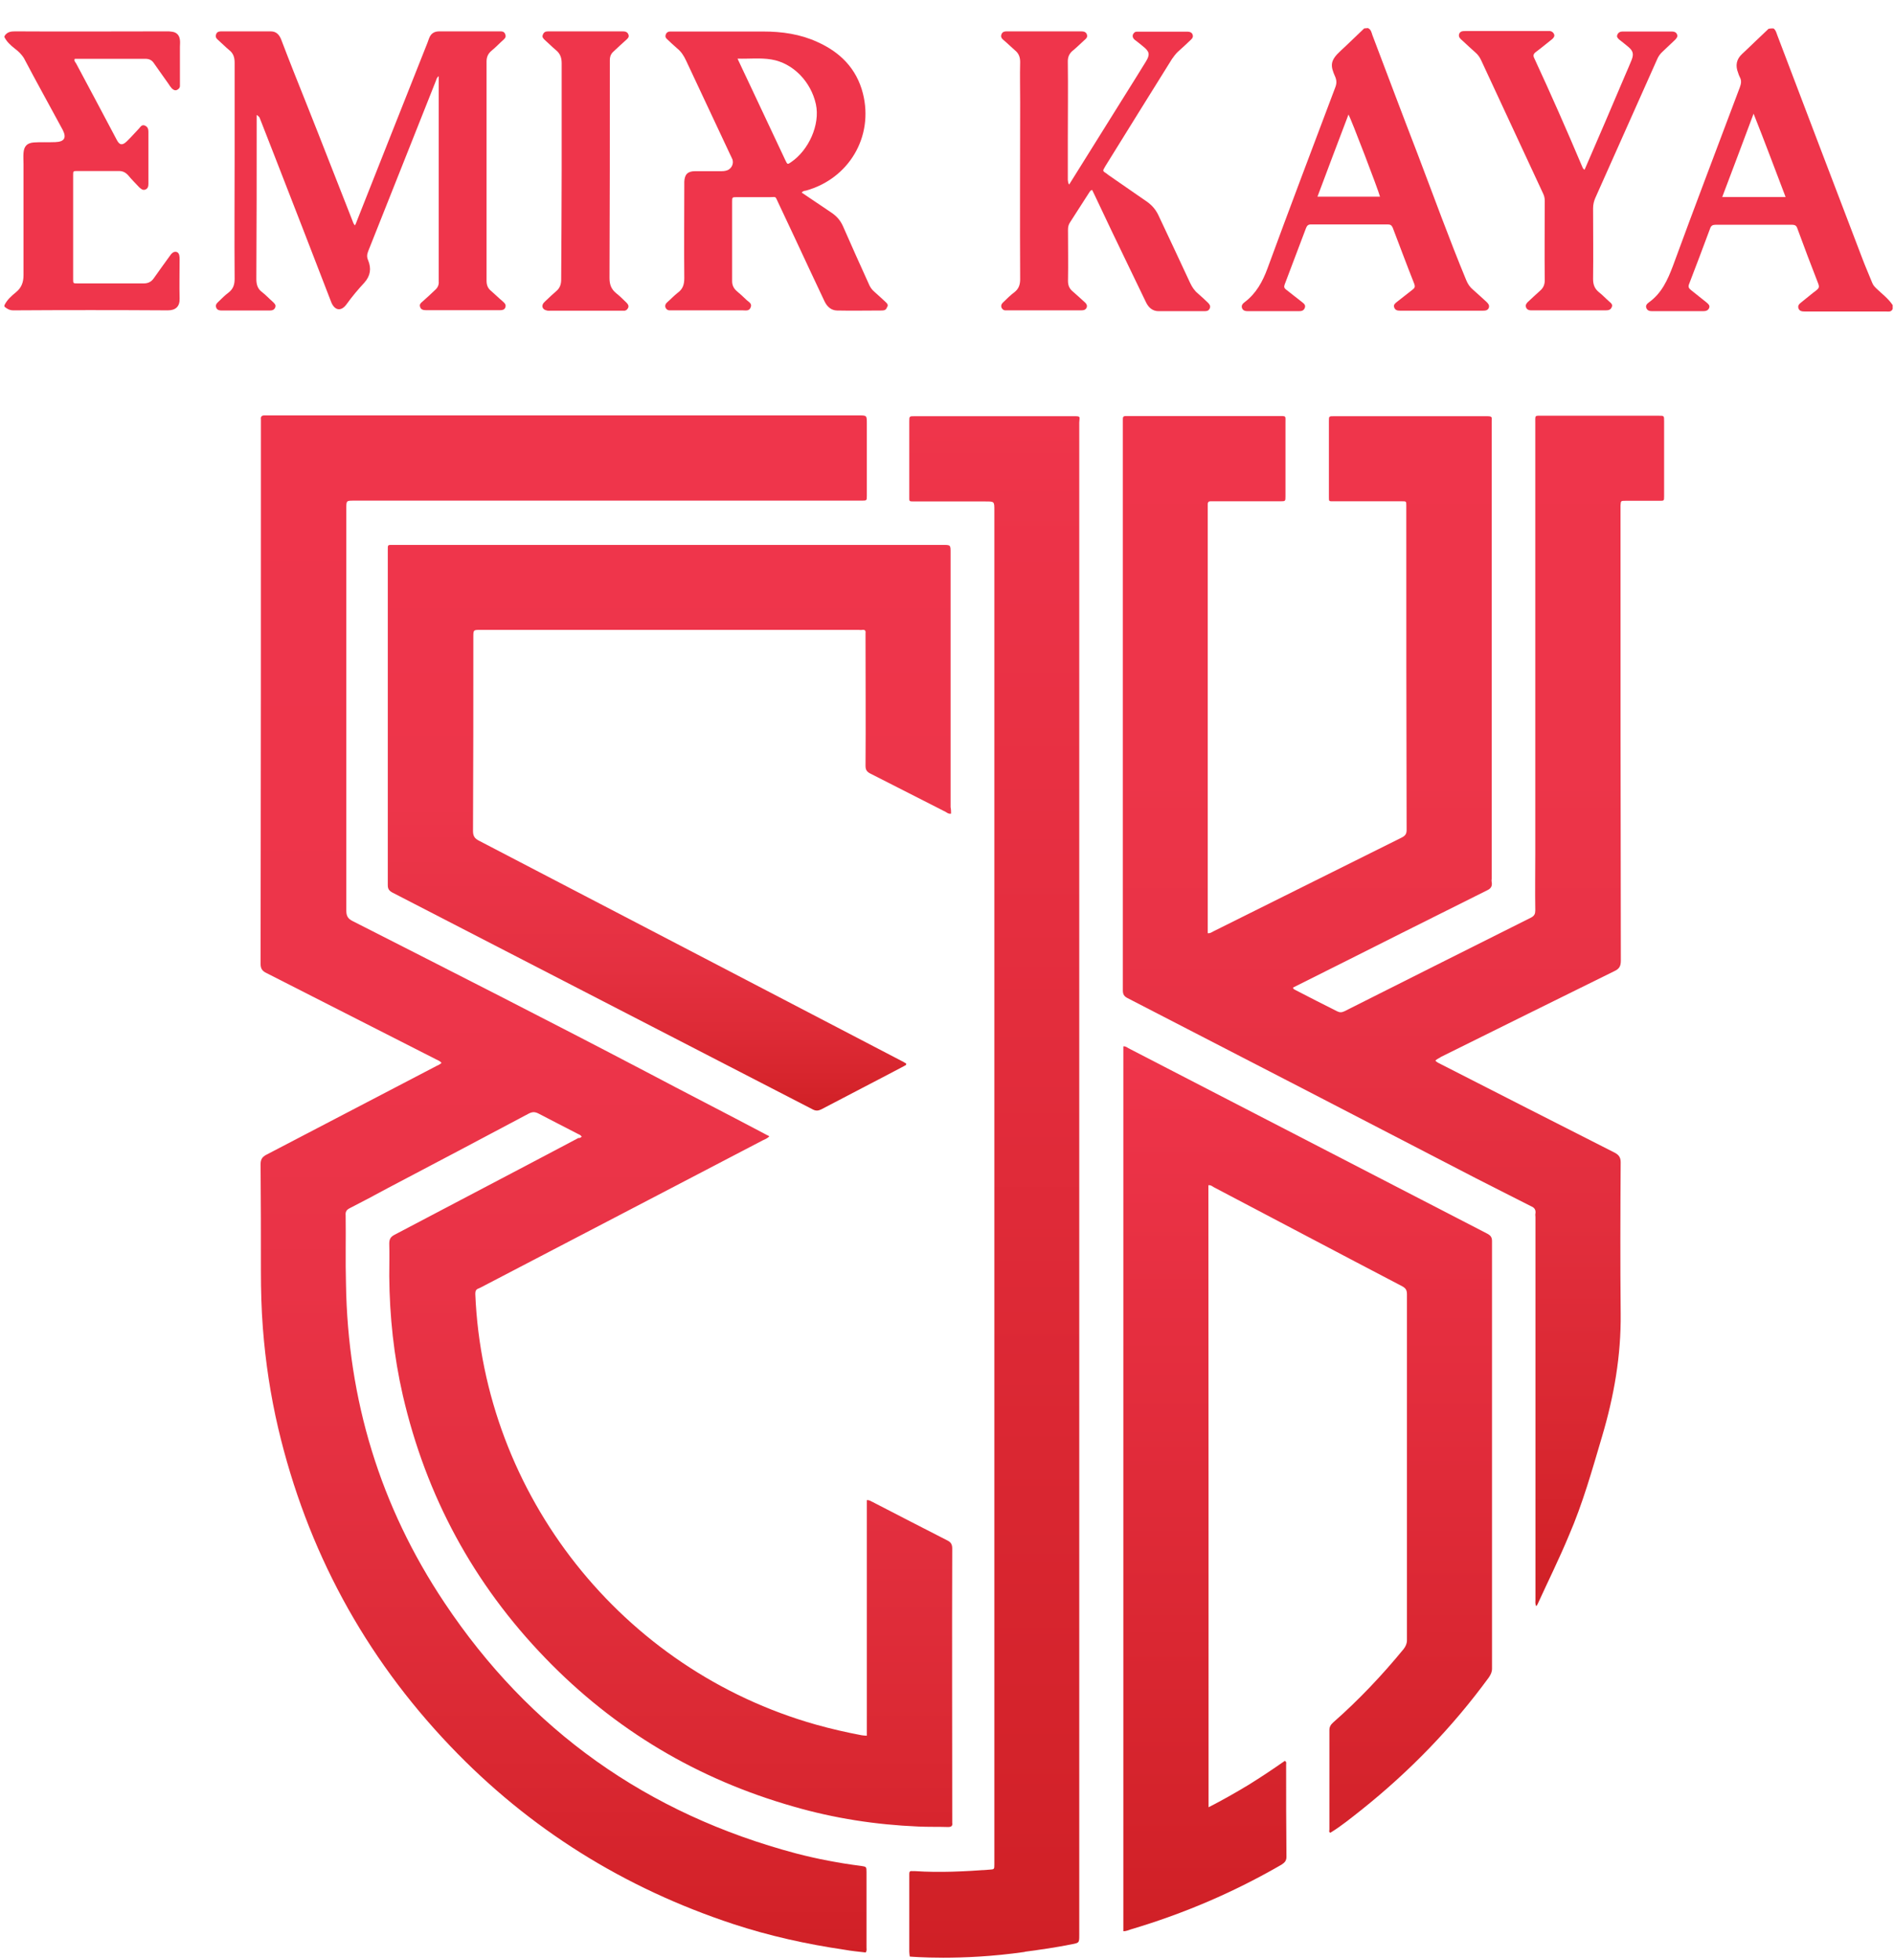 <?xml version="1.0" encoding="utf-8"?>
<!-- Generator: Adobe Illustrator 26.5.0, SVG Export Plug-In . SVG Version: 6.00 Build 0)  -->
<svg version="1.1" id="Layer_1" xmlns="http://www.w3.org/2000/svg" xmlns:xlink="http://www.w3.org/1999/xlink" x="0px" y="0px"
	 viewBox="0 0 116 120" style="enable-background:new 0 0 116 120;" xml:space="preserve">
<path style="fill:#EF354B;" d="M0.29,2.18c0.16-0.22,0.36-0.26,0.62-0.26c3.1,0.02,6.2,0,9.31,0c0.09,0,0.2,0,0.3,0.02
	c0.3,0.03,0.47,0.22,0.5,0.51c0.02,0.14,0,0.28,0,0.41c0,0.72,0,1.42,0,2.14c0,0.09,0,0.17,0,0.26c0,0.12-0.08,0.2-0.19,0.25
	c-0.12,0.05-0.22-0.02-0.3-0.09c-0.08-0.09-0.16-0.2-0.22-0.3C10.02,4.7,9.72,4.3,9.44,3.89C9.32,3.7,9.16,3.6,8.91,3.6
	c-1.45,0-2.88,0-4.33,0C4.52,3.72,4.61,3.8,4.66,3.88c0.83,1.56,1.67,3.12,2.49,4.68c0.17,0.33,0.34,0.36,0.62,0.09
	c0.26-0.25,0.5-0.53,0.75-0.79C8.62,7.74,8.71,7.6,8.9,7.7c0.16,0.08,0.19,0.22,0.19,0.37c0,1.06,0,2.12,0,3.18
	c0,0.16-0.03,0.3-0.2,0.36c-0.16,0.05-0.25-0.05-0.36-0.14c-0.23-0.25-0.47-0.48-0.69-0.75c-0.16-0.17-0.33-0.25-0.56-0.25
	c-0.84,0-1.7,0-2.54,0c-0.26,0-0.26,0-0.26,0.26c0,2.12,0,4.24,0,6.36c0,0.26,0,0.26,0.26,0.26c1.36,0,2.71,0,4.07,0
	c0.28,0,0.47-0.11,0.62-0.33c0.31-0.44,0.62-0.87,0.94-1.31c0.05-0.06,0.09-0.14,0.16-0.2c0.17-0.17,0.41-0.11,0.45,0.12
	c0.02,0.08,0.02,0.17,0.02,0.26c0,0.79-0.02,1.59,0,2.38c0.02,0.5-0.25,0.73-0.72,0.73c-3.15-0.02-6.31-0.02-9.46,0
	c-0.23,0-0.39-0.09-0.55-0.23c0-0.03,0-0.05,0-0.08c0.16-0.34,0.44-0.58,0.72-0.81c0.34-0.28,0.45-0.62,0.45-1.04
	c0-2.28,0-4.54,0-6.81c0-0.22-0.02-0.45,0-0.67c0.03-0.41,0.22-0.61,0.64-0.64c0.44-0.03,0.87,0,1.31-0.02
	c0.55-0.02,0.7-0.26,0.45-0.75c-0.79-1.47-1.61-2.93-2.38-4.4C1.32,3.33,1.13,3.14,0.9,2.97c-0.25-0.2-0.5-0.42-0.64-0.72
	C0.29,2.22,0.29,2.21,0.29,2.18z"/>
<linearGradient id="SVGID_1_" gradientUnits="userSpaceOnUse" x1="37.138" y1="119.537" x2="37.138" y2="25.447">
	<stop  offset="7.458905e-08" style="stop-color:#D02026"/>
	<stop  offset="0.052" style="stop-color:#D5232B"/>
	<stop  offset="0.162" style="stop-color:#DC2A35"/>
	<stop  offset="0.287" style="stop-color:#E32F3F"/>
	<stop  offset="0.434" style="stop-color:#E93346"/>
	<stop  offset="0.622" style="stop-color:#ED354A"/>
	<stop  offset="1" style="stop-color:#EF354B"/>
</linearGradient>
<path style="fill:url(#SVGID_1_);" d="M35.63,69.59c-0.08-0.12-0.17-0.14-0.23-0.17c-0.81-0.42-1.62-0.83-2.42-1.25
	c-0.22-0.11-0.37-0.11-0.59,0c-2.88,1.53-5.77,3.06-8.65,4.57c-0.76,0.41-1.54,0.83-2.31,1.22c-0.22,0.11-0.28,0.23-0.26,0.45
	c0.02,1.4-0.02,2.79,0.02,4.19c0.11,7.09,2.09,13.61,6.02,19.5c5.22,7.84,12.44,12.95,21.56,15.37c1.31,0.34,2.62,0.59,3.96,0.76
	c0.34,0.05,0.34,0.05,0.34,0.39c0,1.53,0,3.07,0,4.6c0,0.09,0.03,0.2-0.05,0.31c-0.44-0.05-0.87-0.09-1.31-0.17
	c-2.31-0.34-4.58-0.84-6.8-1.57c-6.67-2.2-12.47-5.8-17.32-10.88c-5.28-5.53-8.79-12.02-10.55-19.47c-0.47-2.01-0.78-4.05-0.94-6.13
	c-0.09-1.17-0.12-2.34-0.12-3.51c0-2.17,0-4.33-0.02-6.52c0-0.28,0.08-0.44,0.34-0.58c3.48-1.81,6.95-3.62,10.43-5.44
	c0.11-0.06,0.22-0.09,0.31-0.19c-0.09-0.12-0.23-0.16-0.34-0.22c-3.46-1.76-6.92-3.52-10.38-5.28c-0.25-0.12-0.36-0.26-0.36-0.56
	c0.02-11.05,0.02-22.09,0.02-33.14c0-0.06,0-0.12,0-0.19c-0.03-0.2,0.08-0.26,0.26-0.25c0.08,0,0.16,0,0.22,0
	c12.03,0,24.08,0,36.13,0c0.5,0,0.5,0,0.5,0.5c0,1.47,0,2.95,0,4.41c0,0.3,0,0.31-0.3,0.31c-0.7,0-1.4,0-2.09,0
	c-9.68,0-19.34,0-29.02,0c-0.47,0-0.47,0-0.47,0.48c0,8.2,0,16.4,0,24.61c0,0.33,0.09,0.5,0.39,0.65c6.02,3.06,12.03,6.11,18,9.24
	c2.38,1.26,4.79,2.49,7.19,3.76c0.11,0.06,0.22,0.12,0.33,0.17c-0.12,0.14-0.28,0.19-0.42,0.26c-5.74,2.99-11.47,5.99-17.22,8.98
	c-0.06,0.03-0.11,0.06-0.17,0.08c-0.17,0.06-0.2,0.17-0.2,0.34c0.51,12.3,8.99,23.01,20.86,26.36c0.92,0.26,1.85,0.47,2.79,0.65
	c0.09,0.02,0.2,0.02,0.33,0.03c0-4.82,0-9.62,0-14.42c0.17-0.02,0.26,0.08,0.37,0.12c1.51,0.78,3.02,1.56,4.55,2.34
	c0.23,0.11,0.31,0.25,0.31,0.5c-0.02,5.56,0,11.11,0,16.68c0,0.03,0,0.08,0,0.11c0.03,0.19-0.05,0.26-0.25,0.26
	c-0.61-0.02-1.22,0-1.84-0.03c-2.59-0.11-5.13-0.5-7.62-1.22c-5.88-1.67-10.96-4.69-15.21-9.09c-4.4-4.55-7.3-9.91-8.73-16.09
	c-0.55-2.4-0.81-4.83-0.83-7.3c0-0.65,0.02-1.32,0-1.98c0-0.28,0.08-0.42,0.33-0.55c2.68-1.4,5.35-2.82,8.03-4.22
	c1.08-0.56,2.15-1.14,3.24-1.71C35.46,69.69,35.54,69.66,35.63,69.59z"/>
<linearGradient id="SVGID_00000132071398808919461940000005462367283029729197_" gradientUnits="userSpaceOnUse" x1="85.37" y1="98.337" x2="85.37" y2="25.478">
	<stop  offset="7.458905e-08" style="stop-color:#D02026"/>
	<stop  offset="0.016" style="stop-color:#D12127"/>
	<stop  offset="0.164" style="stop-color:#DA2832"/>
	<stop  offset="0.325" style="stop-color:#E22E3D"/>
	<stop  offset="0.501" style="stop-color:#E83245"/>
	<stop  offset="0.705" style="stop-color:#ED3549"/>
	<stop  offset="1" style="stop-color:#EF354B"/>
</linearGradient>
<path style="fill:url(#SVGID_00000132071398808919461940000005462367283029729197_);" d="M87.91,64.93
	c0.09,0.11,0.23,0.16,0.34,0.22c3.55,1.81,7.09,3.62,10.65,5.42c0.26,0.14,0.36,0.3,0.36,0.59c-0.02,3.09-0.03,6.16,0,9.24
	c0.03,2.59-0.41,5.08-1.14,7.54C97.51,90,96.94,92.04,96.09,94c-0.59,1.42-1.28,2.81-1.92,4.21c-0.02,0.03-0.03,0.06-0.08,0.12
	c-0.08-0.14-0.05-0.28-0.05-0.41c0-1.71,0-3.44,0-5.16c0-6.08,0-12.16,0-18.25c0-0.08-0.02-0.16,0-0.22
	c0.03-0.23-0.06-0.36-0.28-0.45c-1.12-0.56-2.24-1.14-3.37-1.71c-7.09-3.68-14.22-7.36-21.32-11.02c-0.22-0.11-0.3-0.23-0.3-0.48
	c0-11.6,0-23.19,0-34.78c0-0.08,0-0.16,0-0.22c0-0.11,0.05-0.16,0.16-0.16c0.09,0,0.17,0,0.26,0c3.04,0,6.08,0,9.12,0
	c0.48,0,0.42-0.03,0.42,0.42c0,1.5,0,2.99,0,4.49c0,0.3,0,0.31-0.3,0.31c-1.34,0-2.7,0-4.04,0c-0.09,0-0.17,0-0.26,0
	c-0.11,0-0.16,0.06-0.16,0.16c0,0.09,0,0.17,0,0.26c0,8.56,0,17.1,0,25.66c0,0.12,0,0.25,0,0.36c0.16,0.02,0.23-0.06,0.34-0.11
	c3.85-1.92,7.68-3.82,11.53-5.74c0.22-0.11,0.31-0.22,0.31-0.47c-0.02-6.59-0.02-13.19-0.02-19.78c0-0.03,0-0.05,0-0.08
	c0-0.26,0-0.26-0.26-0.26c-0.64,0-1.28,0-1.9,0c-0.76,0-1.53,0-2.28,0c-0.31,0-0.3,0.02-0.3-0.28c0-1.54,0-3.09,0-4.63
	c0-0.3,0-0.3,0.31-0.3c3.12,0,6.24,0,9.35,0c0.37,0,0.31,0.05,0.31,0.31c0,1.62,0,3.24,0,4.86c0,7.72,0,15.43,0,23.15
	c0,0.06-0.02,0.12,0,0.19c0.05,0.28-0.06,0.42-0.31,0.53c-1.75,0.87-3.49,1.75-5.24,2.62c-2.1,1.06-4.22,2.12-6.34,3.18
	c-0.09,0.05-0.19,0.09-0.28,0.14c0.02,0.11,0.11,0.12,0.17,0.16c0.84,0.44,1.68,0.86,2.53,1.29c0.16,0.08,0.28,0.08,0.45,0
	c3.82-1.92,7.62-3.83,11.44-5.74c0.2-0.11,0.25-0.23,0.25-0.44c-0.02-1.17,0-2.34,0-3.51c0-8.76,0-17.52,0-26.3
	c0-0.53-0.06-0.47,0.48-0.47c2.31,0,4.61,0,6.92,0c0.05,0,0.09,0,0.16,0c0.33,0,0.33,0,0.33,0.33c0,1.53,0,3.07,0,4.6
	c0,0.28,0,0.28-0.28,0.28c-0.7,0-1.4,0-2.09,0c-0.28,0-0.28,0-0.3,0.28c0,0.09,0,0.17,0,0.26c0,9.2,0,18.39,0.02,27.61
	c0,0.33-0.09,0.5-0.39,0.64c-3.54,1.75-7.08,3.49-10.62,5.25C88.14,64.79,88.02,64.82,87.91,64.93z"/>
<linearGradient id="SVGID_00000160168849661003338300000016697816025665800333_" gradientUnits="userSpaceOnUse" x1="80.094" y1="118.243" x2="80.094" y2="64.073">
	<stop  offset="7.458905e-08" style="stop-color:#D02026"/>
	<stop  offset="1" style="stop-color:#EF354B"/>
</linearGradient>
<path style="fill:url(#SVGID_00000160168849661003338300000016697816025665800333_);" d="M74.02,110.64
	c0.86-0.44,1.65-0.89,2.43-1.36c0.76-0.47,1.51-0.97,2.24-1.48c0.12,0.06,0.08,0.16,0.08,0.23c0,1.89,0,3.76,0.02,5.64
	c0,0.23-0.09,0.34-0.28,0.47c-2.93,1.7-6,3.01-9.23,3.97c-0.16,0.05-0.3,0.12-0.48,0.12c0-18.07,0-36.12,0-54.17
	c0.14-0.02,0.22,0.06,0.31,0.11c7.33,3.79,14.67,7.58,21.99,11.36c0.2,0.11,0.28,0.22,0.28,0.45c0,8.73,0,17.44,0,26.17
	c0,0.22-0.08,0.37-0.2,0.55c-2.24,3.06-4.85,5.75-7.81,8.11c-0.61,0.48-1.22,0.98-1.89,1.39c-0.11-0.05-0.06-0.12-0.06-0.19
	c0-2.03,0-4.07,0-6.09c0-0.22,0.09-0.34,0.23-0.47c1.56-1.37,2.99-2.88,4.32-4.5c0.12-0.16,0.2-0.33,0.2-0.53c0-7.06,0-14.14,0-21.2
	c0-0.25-0.09-0.37-0.3-0.48c-3.85-2.01-7.68-4.04-11.53-6.06c-0.09-0.05-0.17-0.14-0.33-0.12C74.02,85.23,74.02,97.9,74.02,110.64z"
	/>
<linearGradient id="SVGID_00000101807306165976161990000016872695999202247848_" gradientUnits="userSpaceOnUse" x1="41" y1="67.98" x2="41" y2="33.352">
	<stop  offset="7.458905e-08" style="stop-color:#D02026"/>
	<stop  offset="0.06" style="stop-color:#D7252D"/>
	<stop  offset="0.147" style="stop-color:#DE2B37"/>
	<stop  offset="0.25" style="stop-color:#E43040"/>
	<stop  offset="0.375" style="stop-color:#E93346"/>
	<stop  offset="0.549" style="stop-color:#ED354A"/>
	<stop  offset="1" style="stop-color:#EF354B"/>
</linearGradient>
<path style="fill:url(#SVGID_00000101807306165976161990000016872695999202247848_);" d="M58.25,49.81
	c-0.16,0.03-0.25-0.06-0.34-0.11c-1.53-0.78-3.06-1.56-4.6-2.34c-0.22-0.11-0.3-0.23-0.3-0.48c0.02-2.62,0-5.24,0-7.86
	c0-0.09,0-0.17,0-0.26c0.02-0.14-0.03-0.22-0.19-0.2c-0.09,0.02-0.17,0-0.26,0c-7.7,0-15.4,0-23.12,0c-0.45,0-0.45,0-0.45,0.45
	c0,3.94,0,7.9-0.02,11.86c0,0.33,0.11,0.47,0.39,0.61c8.6,4.47,17.19,8.96,25.8,13.44c0.12,0.06,0.23,0.12,0.34,0.19
	c0.02,0.12-0.09,0.12-0.14,0.16c-1.68,0.89-3.38,1.76-5.07,2.65c-0.19,0.09-0.33,0.09-0.51,0c-8.59-4.43-17.16-8.85-25.75-13.28
	c-0.2-0.11-0.28-0.22-0.28-0.45c0-6.83,0-13.67,0-20.5c0-0.36-0.02-0.33,0.36-0.33c0.72,0,1.45,0,2.17,0c10.47,0,20.97,0,31.46,0
	c0.48,0,0.48,0,0.48,0.47c0,5.19,0,10.4,0,15.59C58.25,49.55,58.25,49.69,58.25,49.81z"/>
<path style="fill:#EF354B;" d="M15.72,7.04c0,0.12,0,0.2,0,0.28c0,3.26,0,6.52-0.02,9.76c0,0.34,0.08,0.61,0.36,0.81
	c0.22,0.17,0.42,0.39,0.64,0.58c0.09,0.09,0.22,0.19,0.16,0.34c-0.06,0.17-0.19,0.2-0.36,0.2c-0.97,0-1.95,0-2.91,0
	c-0.14,0-0.28-0.02-0.34-0.16c-0.08-0.17,0.02-0.28,0.14-0.39c0.2-0.19,0.39-0.39,0.61-0.55c0.28-0.22,0.37-0.48,0.37-0.84
	c-0.02-2.53,0-5.07,0-7.59c0-1.89,0-3.76,0-5.64c0-0.33-0.08-0.58-0.34-0.78c-0.23-0.19-0.44-0.41-0.67-0.61
	c-0.11-0.09-0.19-0.2-0.12-0.36c0.06-0.16,0.2-0.17,0.34-0.17c1,0,2,0,2.99,0c0.33,0,0.51,0.17,0.64,0.47
	c0.51,1.34,1.04,2.67,1.57,3.99c0.94,2.35,1.85,4.72,2.79,7.09c0.05,0.11,0.06,0.22,0.17,0.33c0.05-0.09,0.09-0.19,0.12-0.28
	c1.43-3.63,2.88-7.26,4.32-10.9c0.03-0.08,0.06-0.16,0.09-0.25c0.11-0.31,0.31-0.45,0.64-0.45c1.22,0,2.45,0,3.66,0
	c0.03,0,0.08,0,0.11,0c0.12,0,0.22,0.05,0.26,0.17c0.06,0.14,0.02,0.23-0.09,0.33c-0.25,0.22-0.48,0.47-0.75,0.69
	c-0.2,0.17-0.3,0.37-0.3,0.65c0,4.47,0,8.95,0,13.42c0,0.28,0.08,0.48,0.3,0.65c0.23,0.2,0.45,0.42,0.69,0.62
	c0.12,0.11,0.22,0.2,0.16,0.37c-0.06,0.16-0.2,0.17-0.34,0.17c-1.51,0-3.02,0-4.52,0c-0.16,0-0.31-0.03-0.36-0.2
	c-0.06-0.16,0.05-0.25,0.16-0.34c0.25-0.22,0.5-0.45,0.75-0.69c0.16-0.14,0.25-0.31,0.23-0.53c0-0.06,0-0.12,0-0.19
	c0-3.99,0-7.98,0-11.97c0-0.12,0-0.23,0-0.41c-0.12,0.09-0.14,0.19-0.17,0.28c-1.39,3.48-2.76,6.97-4.15,10.44
	c-0.08,0.2-0.09,0.37,0,0.56c0.2,0.5,0.14,0.94-0.23,1.36c-0.39,0.42-0.76,0.86-1.09,1.32c-0.36,0.5-0.76,0.36-0.95-0.14
	c-1.14-2.96-2.29-5.92-3.44-8.87c-0.31-0.81-0.64-1.62-0.95-2.43C15.85,7.17,15.85,7.1,15.72,7.04z"/>
<path style="fill:#EF354B;" d="M65.48,11.3c1.14-1.82,2.26-3.62,3.38-5.41c0.44-0.7,0.89-1.42,1.32-2.12
	c0.26-0.42,0.23-0.61-0.16-0.92c-0.17-0.14-0.34-0.28-0.53-0.42c-0.09-0.08-0.14-0.17-0.11-0.3c0.05-0.11,0.12-0.19,0.25-0.19
	c0.08,0,0.16,0,0.22,0c0.9,0,1.82,0,2.73,0c0.05,0,0.09,0,0.16,0c0.14,0,0.25,0.05,0.3,0.17c0.05,0.14,0,0.23-0.11,0.33
	c-0.26,0.25-0.53,0.5-0.79,0.73C72,3.3,71.89,3.46,71.78,3.61c-1.36,2.18-2.73,4.38-4.08,6.56c-0.03,0.05-0.06,0.11-0.09,0.16
	c-0.06,0.09-0.05,0.16,0.05,0.22c0.08,0.05,0.14,0.09,0.22,0.16c0.79,0.55,1.57,1.09,2.37,1.64c0.31,0.22,0.53,0.48,0.69,0.81
	c0.65,1.39,1.31,2.77,1.95,4.16c0.12,0.25,0.26,0.47,0.48,0.65c0.2,0.17,0.41,0.37,0.61,0.56c0.09,0.09,0.17,0.19,0.12,0.33
	c-0.06,0.16-0.17,0.19-0.33,0.19c-0.94,0-1.87,0-2.81,0c-0.37,0-0.62-0.22-0.78-0.56c-0.36-0.75-0.72-1.5-1.09-2.26
	c-0.69-1.42-1.37-2.85-2.04-4.27c-0.05-0.11-0.11-0.22-0.16-0.33c-0.12,0.02-0.14,0.11-0.19,0.17c-0.39,0.61-0.78,1.22-1.17,1.82
	c-0.09,0.14-0.12,0.28-0.12,0.45c0,1.04,0.02,2.09,0,3.13c0,0.28,0.09,0.48,0.3,0.65c0.23,0.2,0.47,0.42,0.69,0.62
	c0.11,0.09,0.2,0.19,0.16,0.34c-0.06,0.17-0.2,0.19-0.36,0.19c-1.03,0-2.07,0-3.1,0c-0.47,0-0.92,0-1.39,0
	c-0.09,0-0.2,0.02-0.28-0.05c-0.14-0.11-0.16-0.3,0.02-0.45c0.22-0.22,0.45-0.44,0.69-0.62c0.25-0.2,0.34-0.45,0.34-0.78
	c-0.02-3.6,0-7.2,0-10.8c0-0.84-0.02-1.67,0-2.51c0-0.3-0.09-0.53-0.33-0.72c-0.23-0.2-0.45-0.42-0.69-0.62
	c-0.11-0.09-0.19-0.2-0.12-0.36c0.06-0.14,0.17-0.17,0.31-0.17c0.28,0,0.55,0,0.83,0c1.17,0,2.34,0,3.51,0c0.08,0,0.16,0,0.22,0
	c0.16,0,0.31,0.03,0.36,0.2c0.05,0.16-0.05,0.25-0.16,0.34c-0.22,0.2-0.44,0.42-0.67,0.61C65.48,3.27,65.39,3.5,65.4,3.8
	c0.02,1.59,0,3.2,0,4.79c0,0.81,0,1.62,0,2.43C65.42,11.09,65.4,11.19,65.48,11.3z"/>
<path style="fill:#EF354B;" d="M97.05,10.39c0.84-1.93,1.67-3.87,2.49-5.8c0.14-0.31,0.26-0.61,0.39-0.92
	c0.14-0.36,0.09-0.55-0.19-0.79c-0.19-0.16-0.37-0.3-0.56-0.45c-0.09-0.08-0.19-0.17-0.12-0.31c0.05-0.12,0.16-0.19,0.3-0.19
	c0.26,0,0.53,0,0.78,0c0.67,0,1.34,0,2.01,0c0.09,0,0.17,0,0.26,0c0.14,0,0.25,0.05,0.3,0.17c0.06,0.14-0.02,0.23-0.11,0.33
	c-0.25,0.23-0.5,0.48-0.76,0.72c-0.16,0.14-0.28,0.31-0.36,0.51c-1.26,2.82-2.51,5.63-3.77,8.45c-0.09,0.2-0.14,0.42-0.14,0.64
	c0,1.45,0.02,2.9,0,4.33c0,0.34,0.09,0.59,0.36,0.81c0.22,0.17,0.42,0.39,0.64,0.58c0.11,0.09,0.22,0.19,0.14,0.34
	C98.64,18.98,98.5,19,98.32,19c-0.97,0-1.95,0-2.91,0c-0.47,0-0.95,0-1.42,0c-0.08,0-0.16,0-0.22,0c-0.14,0-0.25-0.05-0.3-0.17
	c-0.06-0.14,0-0.23,0.09-0.33c0.25-0.23,0.5-0.47,0.75-0.69c0.2-0.17,0.3-0.37,0.3-0.65c-0.02-1.62,0-3.24,0-4.86
	c0-0.17-0.03-0.31-0.11-0.47c-1.26-2.71-2.53-5.44-3.79-8.15c-0.08-0.17-0.19-0.33-0.33-0.45c-0.28-0.25-0.55-0.5-0.83-0.76
	c-0.11-0.09-0.23-0.2-0.19-0.37c0.06-0.2,0.23-0.2,0.41-0.2c1.47,0,2.91,0,4.38,0c0.2,0,0.41,0,0.59,0c0.06,0,0.12,0,0.19,0
	c0.12,0.02,0.2,0.08,0.25,0.19c0.05,0.12-0.02,0.22-0.11,0.3c-0.33,0.26-0.65,0.53-1,0.79c-0.16,0.12-0.19,0.22-0.09,0.41
	c1.01,2.18,1.98,4.38,2.91,6.58C96.94,10.27,96.94,10.34,97.05,10.39z"/>
<path style="fill:#EF354B;" d="M34.4,10.45c0-2.2,0-4.38,0-6.58c0-0.34-0.09-0.59-0.36-0.81c-0.23-0.19-0.44-0.41-0.67-0.61
	c-0.09-0.09-0.19-0.17-0.12-0.33c0.06-0.16,0.17-0.2,0.33-0.2c0.09,0,0.17,0,0.26,0c1.36,0,2.71,0,4.07,0c0.08,0,0.16,0,0.22,0
	c0.16,0,0.3,0.03,0.36,0.2c0.06,0.16-0.06,0.25-0.16,0.34c-0.25,0.23-0.5,0.45-0.75,0.69c-0.16,0.14-0.23,0.31-0.23,0.53
	c0,0.08,0,0.16,0,0.22c0,4.38,0,8.74-0.02,13.12c0,0.41,0.11,0.69,0.42,0.94c0.22,0.17,0.41,0.37,0.61,0.56
	c0.09,0.09,0.17,0.19,0.11,0.33c-0.06,0.12-0.16,0.19-0.3,0.17c-0.08,0-0.16,0-0.22,0c-1.4,0-2.79,0-4.19,0
	c-0.09,0-0.2,0.02-0.3-0.02c-0.23-0.05-0.31-0.26-0.17-0.45c0.05-0.06,0.11-0.11,0.16-0.16c0.2-0.19,0.39-0.37,0.61-0.56
	c0.23-0.19,0.31-0.42,0.31-0.72C34.38,14.91,34.4,12.68,34.4,10.45z"/>
<path style="fill:#EF354B;" d="M54.23,18.48c-0.22-0.2-0.44-0.41-0.67-0.61c-0.17-0.14-0.28-0.31-0.36-0.51
	c-0.53-1.17-1.06-2.34-1.57-3.51c-0.16-0.36-0.39-0.62-0.72-0.84c-0.61-0.41-1.2-0.81-1.81-1.22c0.09-0.11,0.19-0.11,0.26-0.12
	c2.63-0.73,4.16-3.3,3.49-5.95c-0.39-1.53-1.4-2.53-2.79-3.15c-1.04-0.48-2.17-0.64-3.3-0.64c-1.84,0-3.66,0-5.5,0
	c-0.08,0-0.16,0-0.22,0c-0.12,0-0.22,0.06-0.26,0.17c-0.05,0.12-0.02,0.22,0.08,0.3c0.2,0.19,0.39,0.37,0.61,0.56
	c0.25,0.2,0.41,0.45,0.55,0.75c0.89,1.9,1.78,3.8,2.68,5.71c0.05,0.11,0.11,0.22,0.16,0.34c0.08,0.25-0.03,0.51-0.26,0.64
	c-0.12,0.06-0.26,0.08-0.41,0.08c-0.53,0-1.08,0-1.61,0c-0.47,0-0.65,0.2-0.67,0.65c0,0.09,0,0.17,0,0.26c0,1.89-0.02,3.76,0,5.64
	c0,0.39-0.09,0.67-0.41,0.9c-0.22,0.17-0.42,0.39-0.64,0.58c-0.09,0.08-0.14,0.17-0.11,0.3c0.05,0.12,0.14,0.2,0.3,0.19
	c0.08,0,0.16,0,0.22,0c0.78,0,1.57,0,2.35,0c0.62,0,1.25,0,1.87,0c0.17,0,0.39,0.06,0.48-0.17c0.11-0.23-0.09-0.33-0.23-0.45
	c-0.2-0.2-0.42-0.39-0.64-0.58c-0.17-0.16-0.26-0.34-0.26-0.59c0-1.62,0-3.24,0-4.86c0-0.28,0-0.28,0.3-0.28c0.67,0,1.34,0,2.01,0
	c0.41,0,0.31-0.09,0.51,0.33c0.65,1.39,1.31,2.77,1.95,4.16c0.3,0.64,0.59,1.26,0.89,1.89c0.16,0.33,0.41,0.55,0.76,0.56
	c0.9,0.02,1.82,0,2.73,0c0.16,0,0.28-0.03,0.33-0.19C54.43,18.68,54.34,18.58,54.23,18.48z M48.46,9.92
	c-0.23,0.16-0.23,0.16-0.36-0.11c-0.72-1.54-1.45-3.09-2.17-4.61c-0.25-0.51-0.48-1.03-0.76-1.61c0.73,0.02,1.4-0.06,2.07,0.05
	c1.34,0.22,2.43,1.37,2.73,2.74C50.24,7.63,49.53,9.19,48.46,9.92z"/>
<path style="fill:#EF354B;" d="M91.04,18.48c-0.28-0.25-0.55-0.51-0.83-0.75c-0.19-0.16-0.31-0.34-0.41-0.58
	c-1.06-2.56-2-5.16-2.98-7.73c-0.94-2.43-1.85-4.86-2.77-7.28C84,1.99,83.97,1.8,83.78,1.72c-0.08,0-0.16,0.02-0.23,0.02
	c-0.48,0.45-0.95,0.92-1.43,1.36c-0.67,0.61-0.65,0.92-0.34,1.61c0.09,0.22,0.09,0.41,0,0.64c-1.39,3.69-2.79,7.37-4.15,11.08
	c-0.3,0.81-0.69,1.53-1.39,2.06c-0.12,0.09-0.23,0.2-0.17,0.37c0.06,0.17,0.22,0.19,0.37,0.19c1.03,0,2.07,0,3.1,0
	c0.16,0,0.3-0.02,0.37-0.19c0.08-0.19-0.06-0.28-0.17-0.37c-0.33-0.25-0.64-0.51-0.97-0.76c-0.12-0.09-0.14-0.17-0.09-0.31
	c0.44-1.15,0.87-2.31,1.31-3.46c0.06-0.14,0.12-0.22,0.3-0.22c1.57,0,3.13,0,4.71,0c0.16,0,0.23,0.05,0.3,0.2
	c0.44,1.15,0.87,2.31,1.32,3.44c0.06,0.16,0.03,0.25-0.09,0.34c-0.33,0.25-0.64,0.51-0.97,0.76c-0.11,0.09-0.23,0.17-0.17,0.34
	c0.06,0.17,0.19,0.2,0.36,0.2c1.7,0,3.38,0,5.08,0c0.16,0,0.3-0.02,0.36-0.19C91.23,18.67,91.14,18.58,91.04,18.48z M80.69,12.04
	c0.62-1.67,1.26-3.34,1.9-5.03c0.17,0.3,1.82,4.6,1.93,5.03C83.25,12.04,82,12.04,80.69,12.04z"/>
<path style="fill:#EF354B;" d="M114.92,17.66c-0.11-0.11-0.2-0.2-0.26-0.36c-0.19-0.48-0.41-0.97-0.59-1.45
	c-1.75-4.57-3.48-9.13-5.22-13.7c-0.06-0.16-0.09-0.31-0.23-0.41c-0.09,0-0.2,0-0.3,0.02c-0.55,0.51-1.08,1.04-1.62,1.54
	c-0.36,0.33-0.42,0.72-0.25,1.15c0.03,0.09,0.06,0.19,0.11,0.28c0.11,0.2,0.08,0.39,0,0.61c-1.37,3.65-2.76,7.28-4.1,10.94
	c-0.33,0.87-0.69,1.67-1.47,2.23c-0.11,0.08-0.22,0.19-0.16,0.34c0.06,0.17,0.2,0.2,0.36,0.2c1.04,0,2.09,0,3.13,0
	c0.17,0,0.3-0.05,0.36-0.2s-0.06-0.25-0.17-0.34c-0.31-0.25-0.62-0.5-0.94-0.75c-0.14-0.11-0.19-0.2-0.12-0.37
	c0.44-1.14,0.87-2.28,1.29-3.41c0.06-0.17,0.16-0.22,0.33-0.22c1.56,0,3.12,0,4.68,0c0.2,0,0.28,0.06,0.34,0.25
	c0.42,1.14,0.84,2.26,1.28,3.38c0.06,0.17,0.03,0.26-0.11,0.37c-0.31,0.23-0.62,0.5-0.94,0.75c-0.12,0.09-0.23,0.2-0.17,0.37
	c0.06,0.17,0.22,0.19,0.37,0.19c0.28,0,0.55,0,0.83,0c1.39,0,2.77,0,4.15,0c0.16,0,0.33,0.05,0.42-0.16c0-0.08,0-0.16,0-0.23
	C115.64,18.26,115.25,17.98,114.92,17.66z M105.48,12.06c0.64-1.68,1.26-3.34,1.92-5.1c0.69,1.73,1.31,3.4,1.96,5.1
	C108.05,12.06,106.79,12.06,105.48,12.06z"/>
<linearGradient id="SVGID_00000010280409032457405210000009659182684875020208_" gradientUnits="userSpaceOnUse" x1="60.905" y1="119.84" x2="60.905" y2="25.48">
	<stop  offset="7.458905e-08" style="stop-color:#D02026"/>
	<stop  offset="1" style="stop-color:#EF354B"/>
</linearGradient>
<path style="fill:url(#SVGID_00000010280409032457405210000009659182684875020208_);" d="M65.79,25.48c-3.27,0-6.53,0-9.79,0
	c-0.3,0-0.31,0-0.31,0.31c0,1.53,0,3.07,0,4.6c0,0.31-0.03,0.31,0.3,0.31c1.47,0,2.91,0,4.38,0c0.53,0,0.53,0,0.53,0.53
	c0,27.56,0,55.12,0,82.68c0,0.08,0,0.16,0,0.22c0,0.31,0,0.31-0.3,0.33c-1.51,0.11-3.04,0.19-4.55,0.09c-0.06,0-0.12,0-0.19,0
	c-0.14-0.02-0.17,0.05-0.17,0.17c0,0.05,0,0.09,0,0.16c0,1.53,0,3.07,0,4.6c0,0.09,0.02,0.2,0.03,0.3c0,0,3.12,0.28,7.01-0.28
	c0.02,0,0.03,0,0.05-0.02c0.95-0.12,1.9-0.26,2.85-0.45c0.47-0.09,0.47-0.09,0.47-0.58c0-23.68,0-47.34,0-71.02
	c0-7.19,0-14.39,0-21.57C66.12,25.5,66.2,25.48,65.79,25.48z"/>
</svg>

